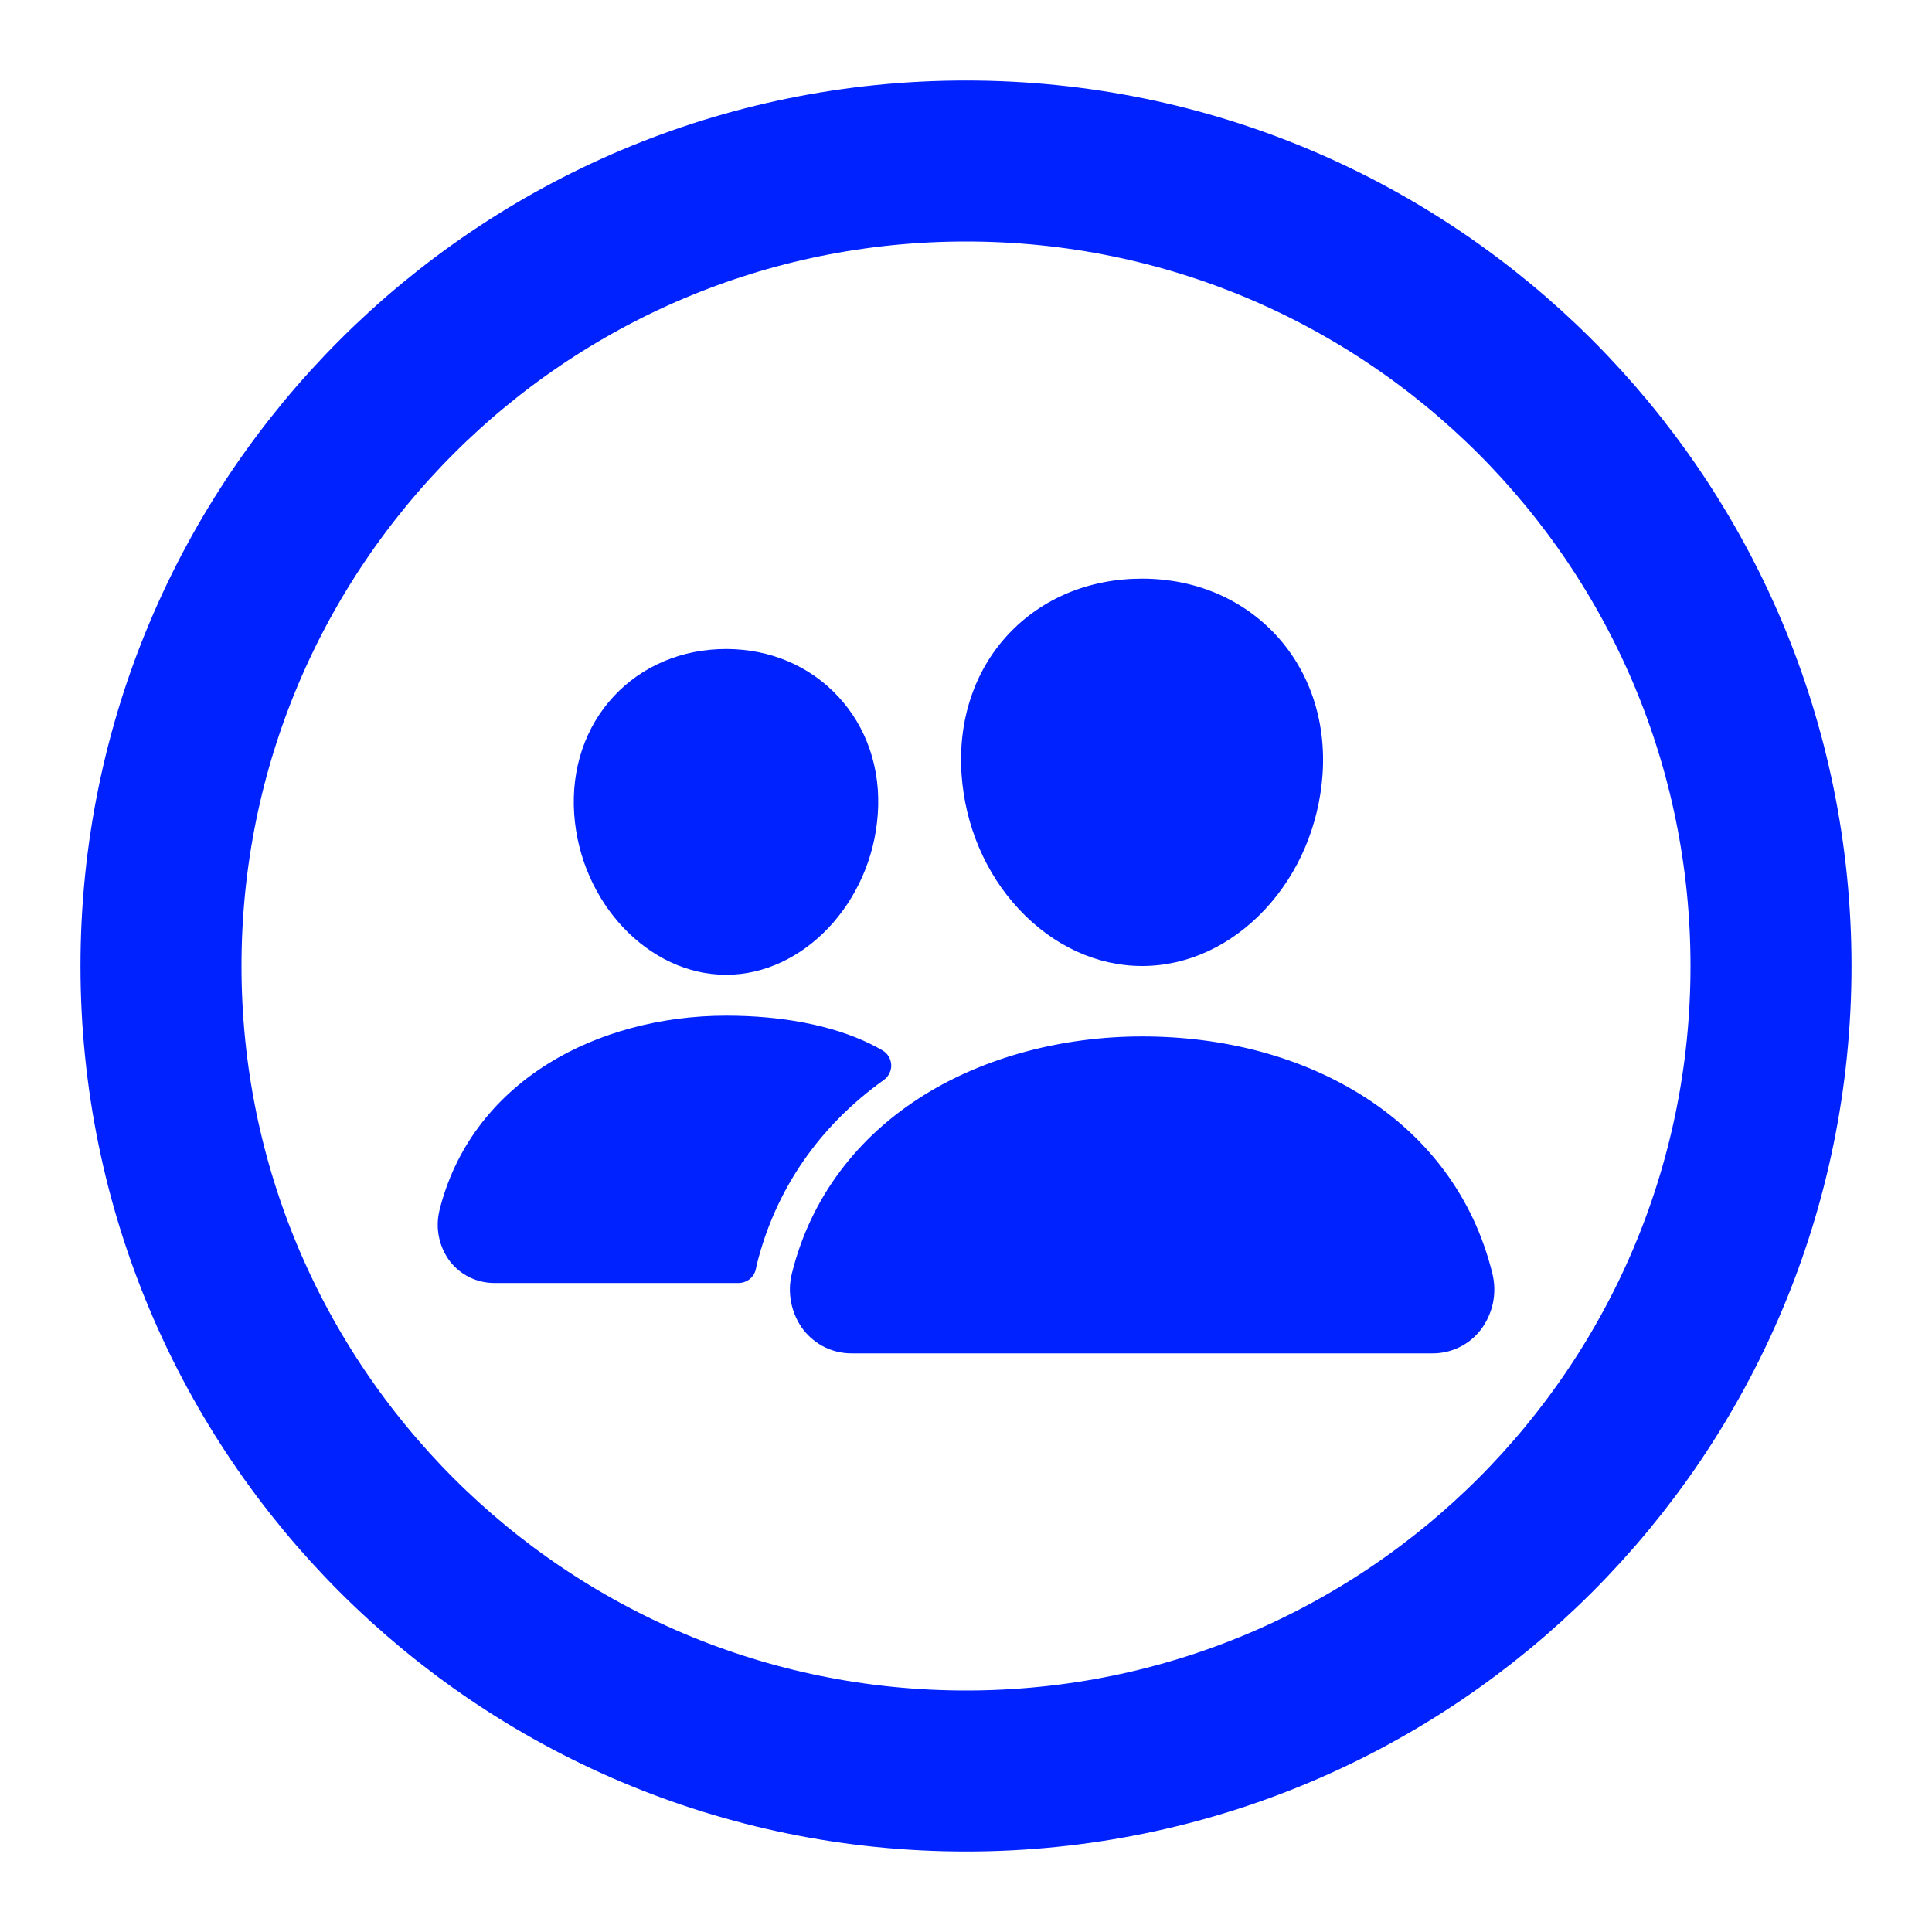<svg width="24" height="24" viewBox="0 0 24 24" fill="none" xmlns="http://www.w3.org/2000/svg">
<path d="M12 2C6.477 2 2 6.477 2 12C2 17.523 6.477 22 12 22C17.523 22 22 17.523 22 12C22 6.477 17.523 2 12 2Z" stroke="#0022FF" stroke-width="2" stroke-linecap="square"/>
<path d="M14.188 12C13.625 12 13.082 11.749 12.656 11.293C12.242 10.849 11.99 10.257 11.945 9.625C11.898 8.952 12.103 8.333 12.523 7.882C12.944 7.431 13.531 7.188 14.188 7.188C14.839 7.188 15.428 7.435 15.847 7.885C16.27 8.34 16.476 8.958 16.429 9.625C16.383 10.257 16.131 10.849 15.718 11.293C15.293 11.749 14.75 12 14.188 12ZM17.792 16.812H10.583C10.467 16.813 10.353 16.787 10.248 16.737C10.144 16.686 10.053 16.612 9.981 16.521C9.906 16.422 9.854 16.307 9.829 16.185C9.804 16.062 9.807 15.936 9.838 15.816C10.068 14.891 10.638 14.124 11.487 13.598C12.24 13.132 13.199 12.875 14.188 12.875C15.195 12.875 16.129 13.121 16.887 13.587C17.737 14.11 18.308 14.882 18.538 15.817C18.568 15.938 18.571 16.064 18.546 16.186C18.52 16.308 18.468 16.423 18.392 16.522C18.321 16.613 18.23 16.687 18.126 16.737C18.022 16.787 17.908 16.813 17.792 16.812ZM9.02 12.109C8.057 12.109 7.211 11.215 7.133 10.115C7.094 9.552 7.269 9.031 7.625 8.649C7.977 8.271 8.473 8.062 9.02 8.062C9.566 8.062 10.059 8.272 10.412 8.652C10.77 9.037 10.945 9.557 10.904 10.116C10.826 11.215 9.98 12.109 9.02 12.109ZM10.815 12.969C10.334 12.734 9.71 12.617 9.02 12.617C8.214 12.617 7.432 12.827 6.817 13.208C6.119 13.641 5.65 14.271 5.46 15.032C5.433 15.141 5.43 15.256 5.453 15.366C5.475 15.477 5.523 15.581 5.591 15.671C5.656 15.754 5.74 15.822 5.835 15.868C5.93 15.914 6.035 15.938 6.141 15.938H9.176C9.227 15.938 9.277 15.919 9.316 15.887C9.355 15.854 9.382 15.808 9.391 15.758C9.394 15.741 9.398 15.723 9.402 15.706C9.634 14.775 10.178 13.988 10.98 13.415C11.01 13.393 11.034 13.365 11.049 13.332C11.065 13.299 11.073 13.263 11.071 13.227C11.069 13.19 11.058 13.155 11.04 13.124C11.021 13.093 10.995 13.067 10.963 13.048C10.92 13.023 10.871 12.997 10.815 12.969Z" fill="#0022FF"/>
</svg>
